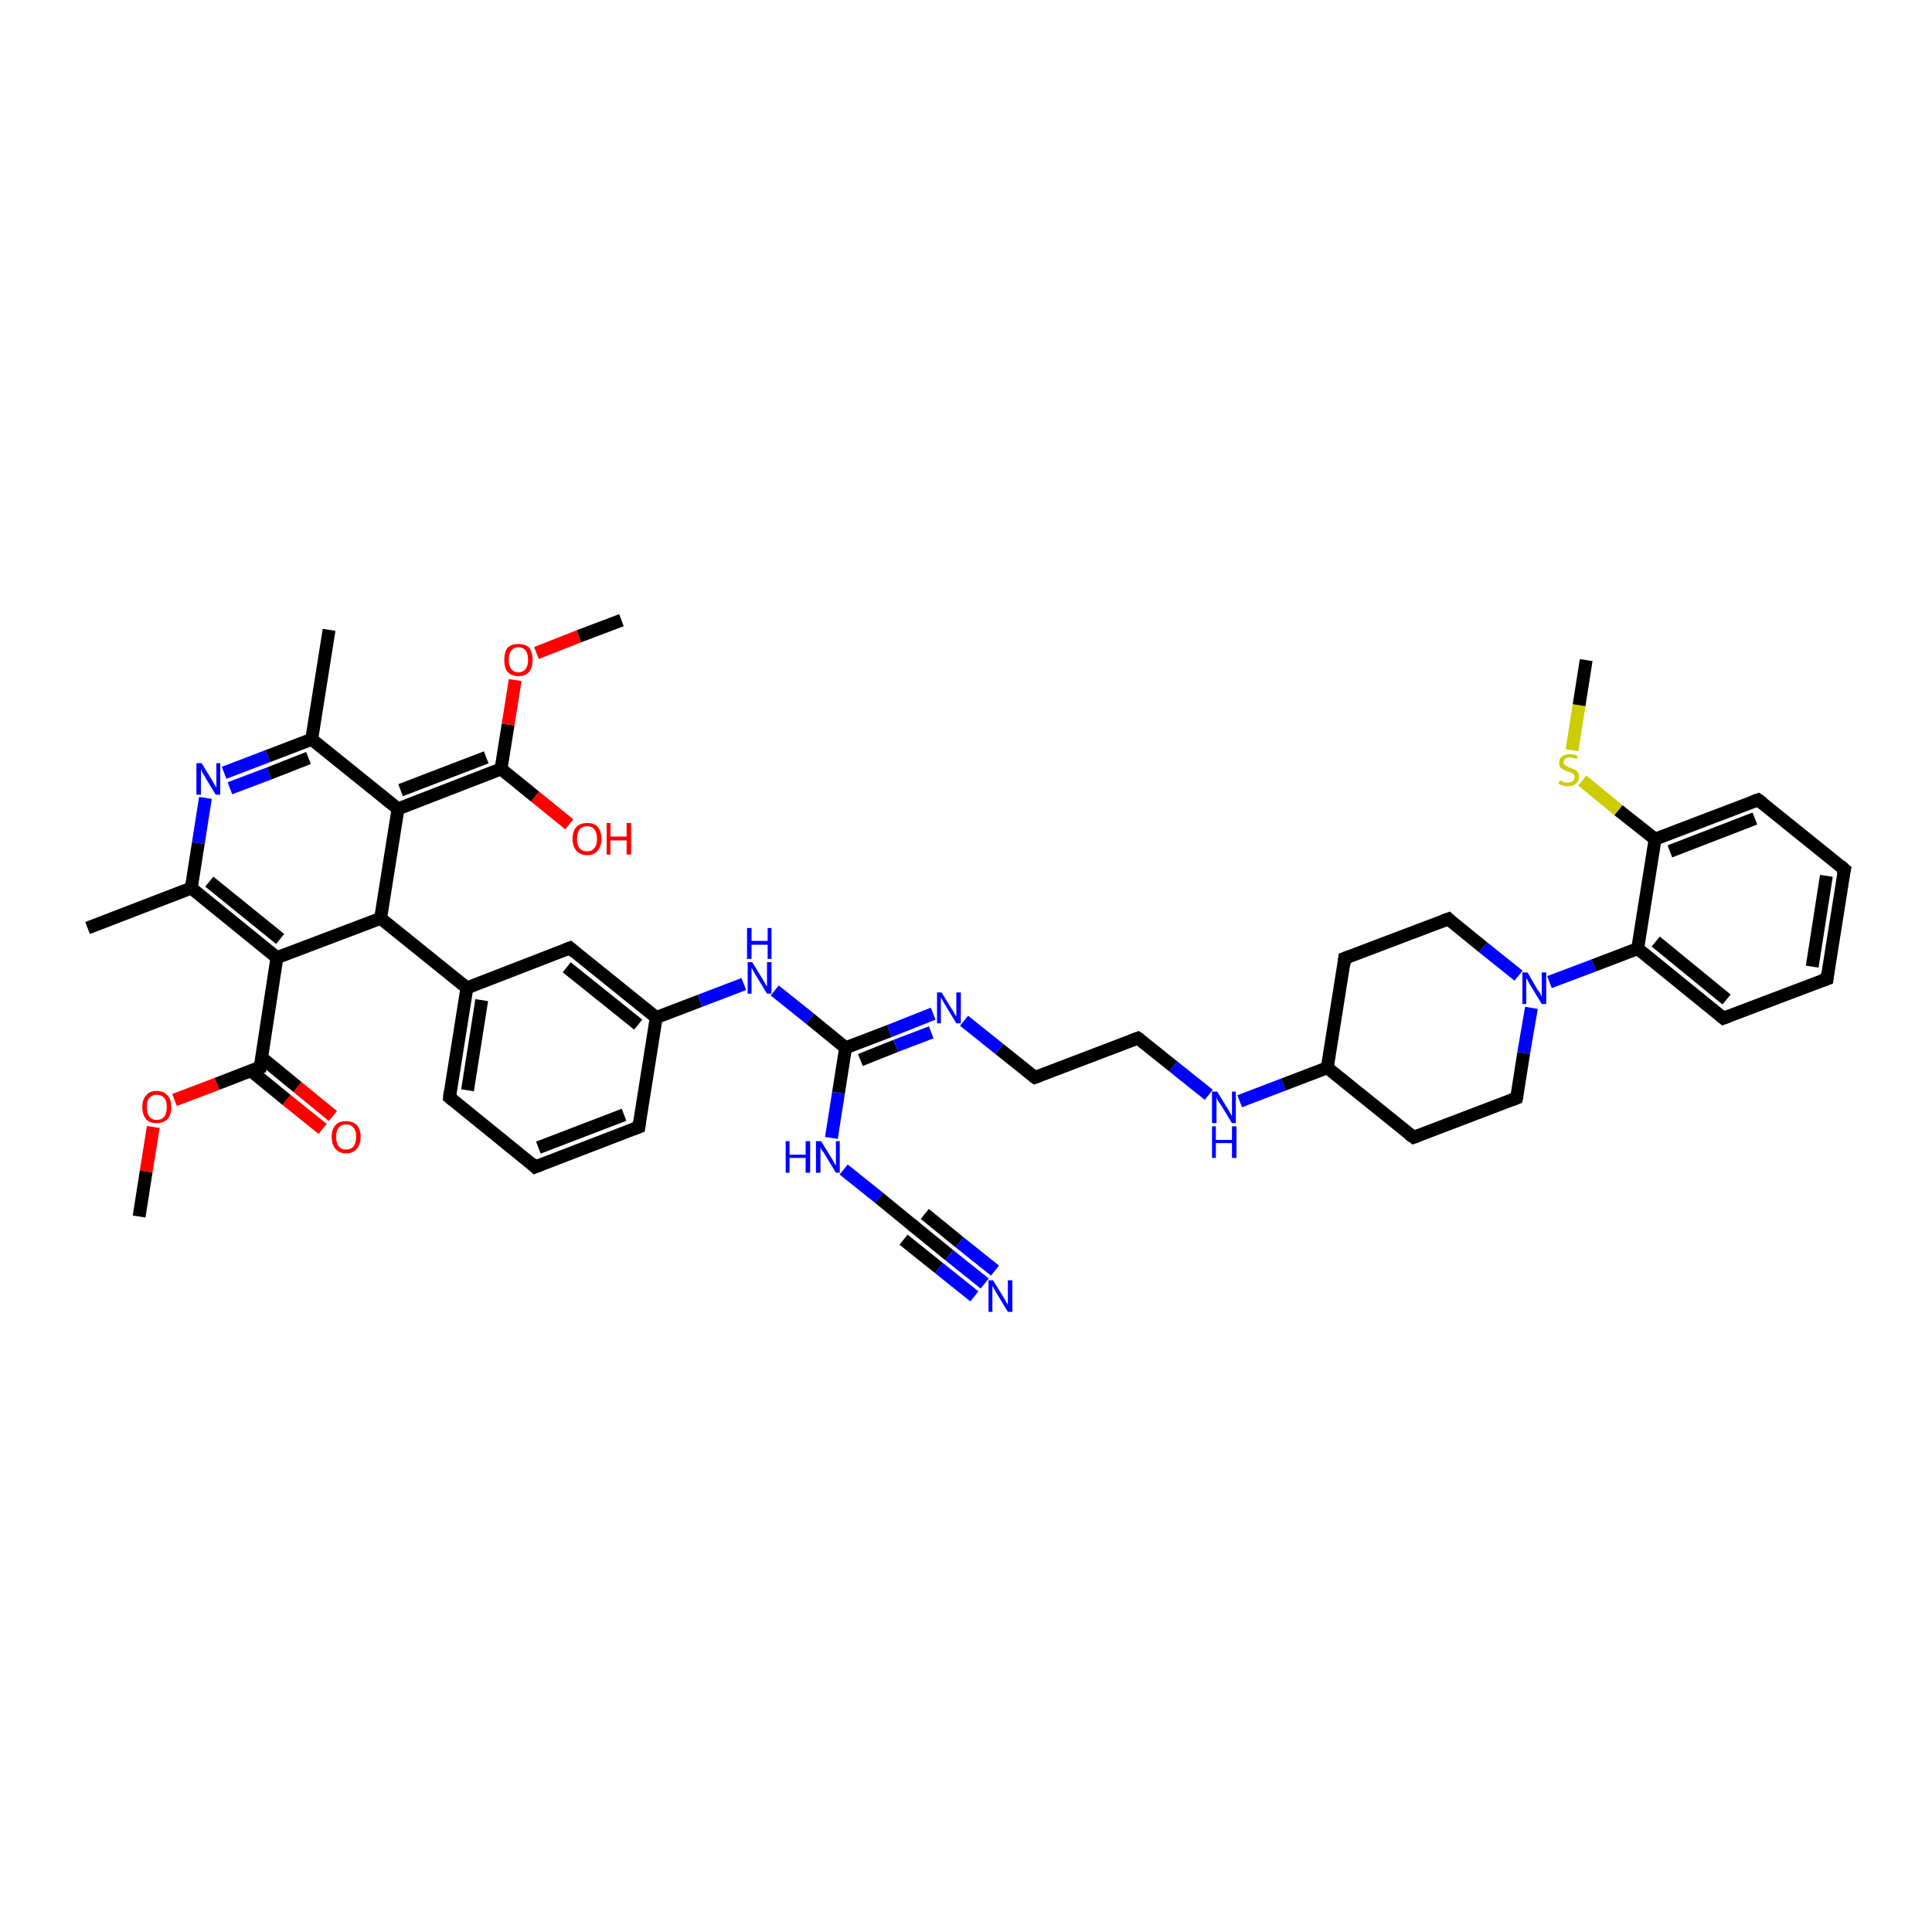 <?xml version='1.0' encoding='iso-8859-1'?>
<svg version='1.1' baseProfile='full'
              xmlns='http://www.w3.org/2000/svg'
                      xmlns:rdkit='http://www.rdkit.org/xml'
                      xmlns:xlink='http://www.w3.org/1999/xlink'
                  xml:space='preserve'
width='300px' height='300px' viewBox='0 0 300 300'>
<!-- END OF HEADER -->
<rect style='opacity:1.0;fill:#FFFFFF;stroke:none' width='300.0' height='300.0' x='0.0' y='0.0'> </rect>
<path class='bond-0 atom-0 atom-1' d='M 21.6,188.9 L 22.7,181.9' style='fill:none;fill-rule:evenodd;stroke:#000000;stroke-width:2.0px;stroke-linecap:butt;stroke-linejoin:miter;stroke-opacity:1' />
<path class='bond-0 atom-0 atom-1' d='M 22.7,181.9 L 23.8,175.0' style='fill:none;fill-rule:evenodd;stroke:#FF0000;stroke-width:2.0px;stroke-linecap:butt;stroke-linejoin:miter;stroke-opacity:1' />
<path class='bond-1 atom-1 atom-2' d='M 27.1,170.8 L 33.7,168.3' style='fill:none;fill-rule:evenodd;stroke:#FF0000;stroke-width:2.0px;stroke-linecap:butt;stroke-linejoin:miter;stroke-opacity:1' />
<path class='bond-1 atom-1 atom-2' d='M 33.7,168.3 L 40.4,165.7' style='fill:none;fill-rule:evenodd;stroke:#000000;stroke-width:2.0px;stroke-linecap:butt;stroke-linejoin:miter;stroke-opacity:1' />
<path class='bond-2 atom-2 atom-3' d='M 39.0,166.3 L 44.5,170.8' style='fill:none;fill-rule:evenodd;stroke:#000000;stroke-width:2.0px;stroke-linecap:butt;stroke-linejoin:miter;stroke-opacity:1' />
<path class='bond-2 atom-2 atom-3' d='M 44.5,170.8 L 50.1,175.3' style='fill:none;fill-rule:evenodd;stroke:#FF0000;stroke-width:2.0px;stroke-linecap:butt;stroke-linejoin:miter;stroke-opacity:1' />
<path class='bond-2 atom-2 atom-3' d='M 40.6,164.2 L 46.2,168.8' style='fill:none;fill-rule:evenodd;stroke:#000000;stroke-width:2.0px;stroke-linecap:butt;stroke-linejoin:miter;stroke-opacity:1' />
<path class='bond-2 atom-2 atom-3' d='M 46.2,168.8 L 51.7,173.3' style='fill:none;fill-rule:evenodd;stroke:#FF0000;stroke-width:2.0px;stroke-linecap:butt;stroke-linejoin:miter;stroke-opacity:1' />
<path class='bond-3 atom-2 atom-4' d='M 40.4,165.7 L 43.0,148.7' style='fill:none;fill-rule:evenodd;stroke:#000000;stroke-width:2.0px;stroke-linecap:butt;stroke-linejoin:miter;stroke-opacity:1' />
<path class='bond-4 atom-4 atom-5' d='M 43.0,148.7 L 29.7,137.9' style='fill:none;fill-rule:evenodd;stroke:#000000;stroke-width:2.0px;stroke-linecap:butt;stroke-linejoin:miter;stroke-opacity:1' />
<path class='bond-4 atom-4 atom-5' d='M 43.5,145.8 L 32.5,136.9' style='fill:none;fill-rule:evenodd;stroke:#000000;stroke-width:2.0px;stroke-linecap:butt;stroke-linejoin:miter;stroke-opacity:1' />
<path class='bond-5 atom-5 atom-6' d='M 29.7,137.9 L 13.6,144.1' style='fill:none;fill-rule:evenodd;stroke:#000000;stroke-width:2.0px;stroke-linecap:butt;stroke-linejoin:miter;stroke-opacity:1' />
<path class='bond-6 atom-5 atom-7' d='M 29.7,137.9 L 30.8,130.9' style='fill:none;fill-rule:evenodd;stroke:#000000;stroke-width:2.0px;stroke-linecap:butt;stroke-linejoin:miter;stroke-opacity:1' />
<path class='bond-6 atom-5 atom-7' d='M 30.8,130.9 L 31.9,123.9' style='fill:none;fill-rule:evenodd;stroke:#0000FF;stroke-width:2.0px;stroke-linecap:butt;stroke-linejoin:miter;stroke-opacity:1' />
<path class='bond-7 atom-7 atom-8' d='M 34.8,120.0 L 41.6,117.4' style='fill:none;fill-rule:evenodd;stroke:#0000FF;stroke-width:2.0px;stroke-linecap:butt;stroke-linejoin:miter;stroke-opacity:1' />
<path class='bond-7 atom-7 atom-8' d='M 41.6,117.4 L 48.4,114.8' style='fill:none;fill-rule:evenodd;stroke:#000000;stroke-width:2.0px;stroke-linecap:butt;stroke-linejoin:miter;stroke-opacity:1' />
<path class='bond-7 atom-7 atom-8' d='M 35.7,122.4 L 41.8,120.1' style='fill:none;fill-rule:evenodd;stroke:#0000FF;stroke-width:2.0px;stroke-linecap:butt;stroke-linejoin:miter;stroke-opacity:1' />
<path class='bond-7 atom-7 atom-8' d='M 41.8,120.1 L 47.9,117.7' style='fill:none;fill-rule:evenodd;stroke:#000000;stroke-width:2.0px;stroke-linecap:butt;stroke-linejoin:miter;stroke-opacity:1' />
<path class='bond-8 atom-8 atom-9' d='M 48.4,114.8 L 51.1,97.8' style='fill:none;fill-rule:evenodd;stroke:#000000;stroke-width:2.0px;stroke-linecap:butt;stroke-linejoin:miter;stroke-opacity:1' />
<path class='bond-9 atom-8 atom-10' d='M 48.4,114.8 L 61.8,125.6' style='fill:none;fill-rule:evenodd;stroke:#000000;stroke-width:2.0px;stroke-linecap:butt;stroke-linejoin:miter;stroke-opacity:1' />
<path class='bond-10 atom-10 atom-11' d='M 61.8,125.6 L 77.8,119.4' style='fill:none;fill-rule:evenodd;stroke:#000000;stroke-width:2.0px;stroke-linecap:butt;stroke-linejoin:miter;stroke-opacity:1' />
<path class='bond-10 atom-10 atom-11' d='M 62.2,122.7 L 75.5,117.6' style='fill:none;fill-rule:evenodd;stroke:#000000;stroke-width:2.0px;stroke-linecap:butt;stroke-linejoin:miter;stroke-opacity:1' />
<path class='bond-11 atom-11 atom-12' d='M 77.8,119.4 L 83.1,123.7' style='fill:none;fill-rule:evenodd;stroke:#000000;stroke-width:2.0px;stroke-linecap:butt;stroke-linejoin:miter;stroke-opacity:1' />
<path class='bond-11 atom-11 atom-12' d='M 83.1,123.7 L 88.4,128.0' style='fill:none;fill-rule:evenodd;stroke:#FF0000;stroke-width:2.0px;stroke-linecap:butt;stroke-linejoin:miter;stroke-opacity:1' />
<path class='bond-12 atom-11 atom-13' d='M 77.8,119.4 L 78.9,112.5' style='fill:none;fill-rule:evenodd;stroke:#000000;stroke-width:2.0px;stroke-linecap:butt;stroke-linejoin:miter;stroke-opacity:1' />
<path class='bond-12 atom-11 atom-13' d='M 78.9,112.5 L 80.0,105.6' style='fill:none;fill-rule:evenodd;stroke:#FF0000;stroke-width:2.0px;stroke-linecap:butt;stroke-linejoin:miter;stroke-opacity:1' />
<path class='bond-13 atom-13 atom-14' d='M 83.3,101.4 L 89.9,98.8' style='fill:none;fill-rule:evenodd;stroke:#FF0000;stroke-width:2.0px;stroke-linecap:butt;stroke-linejoin:miter;stroke-opacity:1' />
<path class='bond-13 atom-13 atom-14' d='M 89.9,98.8 L 96.5,96.3' style='fill:none;fill-rule:evenodd;stroke:#000000;stroke-width:2.0px;stroke-linecap:butt;stroke-linejoin:miter;stroke-opacity:1' />
<path class='bond-14 atom-10 atom-15' d='M 61.8,125.6 L 59.1,142.6' style='fill:none;fill-rule:evenodd;stroke:#000000;stroke-width:2.0px;stroke-linecap:butt;stroke-linejoin:miter;stroke-opacity:1' />
<path class='bond-15 atom-15 atom-16' d='M 59.1,142.6 L 72.5,153.4' style='fill:none;fill-rule:evenodd;stroke:#000000;stroke-width:2.0px;stroke-linecap:butt;stroke-linejoin:miter;stroke-opacity:1' />
<path class='bond-16 atom-16 atom-17' d='M 72.5,153.4 L 69.8,170.4' style='fill:none;fill-rule:evenodd;stroke:#000000;stroke-width:2.0px;stroke-linecap:butt;stroke-linejoin:miter;stroke-opacity:1' />
<path class='bond-16 atom-16 atom-17' d='M 74.8,155.3 L 72.6,169.3' style='fill:none;fill-rule:evenodd;stroke:#000000;stroke-width:2.0px;stroke-linecap:butt;stroke-linejoin:miter;stroke-opacity:1' />
<path class='bond-17 atom-17 atom-18' d='M 69.8,170.4 L 83.1,181.2' style='fill:none;fill-rule:evenodd;stroke:#000000;stroke-width:2.0px;stroke-linecap:butt;stroke-linejoin:miter;stroke-opacity:1' />
<path class='bond-18 atom-18 atom-19' d='M 83.1,181.2 L 99.2,175.0' style='fill:none;fill-rule:evenodd;stroke:#000000;stroke-width:2.0px;stroke-linecap:butt;stroke-linejoin:miter;stroke-opacity:1' />
<path class='bond-18 atom-18 atom-19' d='M 83.6,178.2 L 96.9,173.1' style='fill:none;fill-rule:evenodd;stroke:#000000;stroke-width:2.0px;stroke-linecap:butt;stroke-linejoin:miter;stroke-opacity:1' />
<path class='bond-19 atom-19 atom-20' d='M 99.2,175.0 L 101.9,158.0' style='fill:none;fill-rule:evenodd;stroke:#000000;stroke-width:2.0px;stroke-linecap:butt;stroke-linejoin:miter;stroke-opacity:1' />
<path class='bond-20 atom-20 atom-21' d='M 101.9,158.0 L 108.7,155.4' style='fill:none;fill-rule:evenodd;stroke:#000000;stroke-width:2.0px;stroke-linecap:butt;stroke-linejoin:miter;stroke-opacity:1' />
<path class='bond-20 atom-20 atom-21' d='M 108.7,155.4 L 115.5,152.8' style='fill:none;fill-rule:evenodd;stroke:#0000FF;stroke-width:2.0px;stroke-linecap:butt;stroke-linejoin:miter;stroke-opacity:1' />
<path class='bond-21 atom-21 atom-22' d='M 120.3,153.8 L 125.8,158.2' style='fill:none;fill-rule:evenodd;stroke:#0000FF;stroke-width:2.0px;stroke-linecap:butt;stroke-linejoin:miter;stroke-opacity:1' />
<path class='bond-21 atom-21 atom-22' d='M 125.8,158.2 L 131.3,162.7' style='fill:none;fill-rule:evenodd;stroke:#000000;stroke-width:2.0px;stroke-linecap:butt;stroke-linejoin:miter;stroke-opacity:1' />
<path class='bond-22 atom-22 atom-23' d='M 131.3,162.7 L 138.1,160.1' style='fill:none;fill-rule:evenodd;stroke:#000000;stroke-width:2.0px;stroke-linecap:butt;stroke-linejoin:miter;stroke-opacity:1' />
<path class='bond-22 atom-22 atom-23' d='M 138.1,160.1 L 144.9,157.4' style='fill:none;fill-rule:evenodd;stroke:#0000FF;stroke-width:2.0px;stroke-linecap:butt;stroke-linejoin:miter;stroke-opacity:1' />
<path class='bond-22 atom-22 atom-23' d='M 133.6,164.6 L 139.1,162.4' style='fill:none;fill-rule:evenodd;stroke:#000000;stroke-width:2.0px;stroke-linecap:butt;stroke-linejoin:miter;stroke-opacity:1' />
<path class='bond-22 atom-22 atom-23' d='M 139.1,162.4 L 144.6,160.3' style='fill:none;fill-rule:evenodd;stroke:#0000FF;stroke-width:2.0px;stroke-linecap:butt;stroke-linejoin:miter;stroke-opacity:1' />
<path class='bond-23 atom-23 atom-24' d='M 149.7,158.5 L 155.2,162.9' style='fill:none;fill-rule:evenodd;stroke:#0000FF;stroke-width:2.0px;stroke-linecap:butt;stroke-linejoin:miter;stroke-opacity:1' />
<path class='bond-23 atom-23 atom-24' d='M 155.2,162.9 L 160.7,167.3' style='fill:none;fill-rule:evenodd;stroke:#000000;stroke-width:2.0px;stroke-linecap:butt;stroke-linejoin:miter;stroke-opacity:1' />
<path class='bond-24 atom-24 atom-25' d='M 160.7,167.3 L 176.7,161.2' style='fill:none;fill-rule:evenodd;stroke:#000000;stroke-width:2.0px;stroke-linecap:butt;stroke-linejoin:miter;stroke-opacity:1' />
<path class='bond-25 atom-25 atom-26' d='M 176.7,161.2 L 182.2,165.6' style='fill:none;fill-rule:evenodd;stroke:#000000;stroke-width:2.0px;stroke-linecap:butt;stroke-linejoin:miter;stroke-opacity:1' />
<path class='bond-25 atom-25 atom-26' d='M 182.2,165.6 L 187.7,170.0' style='fill:none;fill-rule:evenodd;stroke:#0000FF;stroke-width:2.0px;stroke-linecap:butt;stroke-linejoin:miter;stroke-opacity:1' />
<path class='bond-26 atom-26 atom-27' d='M 192.5,171.0 L 199.3,168.4' style='fill:none;fill-rule:evenodd;stroke:#0000FF;stroke-width:2.0px;stroke-linecap:butt;stroke-linejoin:miter;stroke-opacity:1' />
<path class='bond-26 atom-26 atom-27' d='M 199.3,168.4 L 206.1,165.8' style='fill:none;fill-rule:evenodd;stroke:#000000;stroke-width:2.0px;stroke-linecap:butt;stroke-linejoin:miter;stroke-opacity:1' />
<path class='bond-27 atom-27 atom-28' d='M 206.1,165.8 L 219.5,176.6' style='fill:none;fill-rule:evenodd;stroke:#000000;stroke-width:2.0px;stroke-linecap:butt;stroke-linejoin:miter;stroke-opacity:1' />
<path class='bond-28 atom-28 atom-29' d='M 219.5,176.6 L 235.5,170.5' style='fill:none;fill-rule:evenodd;stroke:#000000;stroke-width:2.0px;stroke-linecap:butt;stroke-linejoin:miter;stroke-opacity:1' />
<path class='bond-29 atom-29 atom-30' d='M 235.5,170.5 L 236.6,163.5' style='fill:none;fill-rule:evenodd;stroke:#000000;stroke-width:2.0px;stroke-linecap:butt;stroke-linejoin:miter;stroke-opacity:1' />
<path class='bond-29 atom-29 atom-30' d='M 236.6,163.5 L 237.8,156.5' style='fill:none;fill-rule:evenodd;stroke:#0000FF;stroke-width:2.0px;stroke-linecap:butt;stroke-linejoin:miter;stroke-opacity:1' />
<path class='bond-30 atom-30 atom-31' d='M 240.6,152.5 L 247.5,149.9' style='fill:none;fill-rule:evenodd;stroke:#0000FF;stroke-width:2.0px;stroke-linecap:butt;stroke-linejoin:miter;stroke-opacity:1' />
<path class='bond-30 atom-30 atom-31' d='M 247.5,149.9 L 254.3,147.3' style='fill:none;fill-rule:evenodd;stroke:#000000;stroke-width:2.0px;stroke-linecap:butt;stroke-linejoin:miter;stroke-opacity:1' />
<path class='bond-31 atom-31 atom-32' d='M 254.3,147.3 L 267.6,158.1' style='fill:none;fill-rule:evenodd;stroke:#000000;stroke-width:2.0px;stroke-linecap:butt;stroke-linejoin:miter;stroke-opacity:1' />
<path class='bond-31 atom-31 atom-32' d='M 257.1,146.2 L 268.1,155.2' style='fill:none;fill-rule:evenodd;stroke:#000000;stroke-width:2.0px;stroke-linecap:butt;stroke-linejoin:miter;stroke-opacity:1' />
<path class='bond-32 atom-32 atom-33' d='M 267.6,158.1 L 283.7,152.0' style='fill:none;fill-rule:evenodd;stroke:#000000;stroke-width:2.0px;stroke-linecap:butt;stroke-linejoin:miter;stroke-opacity:1' />
<path class='bond-33 atom-33 atom-34' d='M 283.7,152.0 L 286.4,135.0' style='fill:none;fill-rule:evenodd;stroke:#000000;stroke-width:2.0px;stroke-linecap:butt;stroke-linejoin:miter;stroke-opacity:1' />
<path class='bond-33 atom-33 atom-34' d='M 281.4,150.1 L 283.6,136.0' style='fill:none;fill-rule:evenodd;stroke:#000000;stroke-width:2.0px;stroke-linecap:butt;stroke-linejoin:miter;stroke-opacity:1' />
<path class='bond-34 atom-34 atom-35' d='M 286.4,135.0 L 273.0,124.2' style='fill:none;fill-rule:evenodd;stroke:#000000;stroke-width:2.0px;stroke-linecap:butt;stroke-linejoin:miter;stroke-opacity:1' />
<path class='bond-35 atom-35 atom-36' d='M 273.0,124.2 L 257.0,130.3' style='fill:none;fill-rule:evenodd;stroke:#000000;stroke-width:2.0px;stroke-linecap:butt;stroke-linejoin:miter;stroke-opacity:1' />
<path class='bond-35 atom-35 atom-36' d='M 272.5,127.1 L 259.3,132.2' style='fill:none;fill-rule:evenodd;stroke:#000000;stroke-width:2.0px;stroke-linecap:butt;stroke-linejoin:miter;stroke-opacity:1' />
<path class='bond-36 atom-36 atom-37' d='M 257.0,130.3 L 251.3,125.8' style='fill:none;fill-rule:evenodd;stroke:#000000;stroke-width:2.0px;stroke-linecap:butt;stroke-linejoin:miter;stroke-opacity:1' />
<path class='bond-36 atom-36 atom-37' d='M 251.3,125.8 L 245.7,121.2' style='fill:none;fill-rule:evenodd;stroke:#CCCC00;stroke-width:2.0px;stroke-linecap:butt;stroke-linejoin:miter;stroke-opacity:1' />
<path class='bond-37 atom-37 atom-38' d='M 244.1,116.5 L 245.2,109.5' style='fill:none;fill-rule:evenodd;stroke:#CCCC00;stroke-width:2.0px;stroke-linecap:butt;stroke-linejoin:miter;stroke-opacity:1' />
<path class='bond-37 atom-37 atom-38' d='M 245.2,109.5 L 246.3,102.5' style='fill:none;fill-rule:evenodd;stroke:#000000;stroke-width:2.0px;stroke-linecap:butt;stroke-linejoin:miter;stroke-opacity:1' />
<path class='bond-38 atom-30 atom-39' d='M 235.8,151.5 L 230.3,147.1' style='fill:none;fill-rule:evenodd;stroke:#0000FF;stroke-width:2.0px;stroke-linecap:butt;stroke-linejoin:miter;stroke-opacity:1' />
<path class='bond-38 atom-30 atom-39' d='M 230.3,147.1 L 224.9,142.7' style='fill:none;fill-rule:evenodd;stroke:#000000;stroke-width:2.0px;stroke-linecap:butt;stroke-linejoin:miter;stroke-opacity:1' />
<path class='bond-39 atom-39 atom-40' d='M 224.9,142.7 L 208.8,148.8' style='fill:none;fill-rule:evenodd;stroke:#000000;stroke-width:2.0px;stroke-linecap:butt;stroke-linejoin:miter;stroke-opacity:1' />
<path class='bond-40 atom-22 atom-41' d='M 131.3,162.7 L 130.2,169.7' style='fill:none;fill-rule:evenodd;stroke:#000000;stroke-width:2.0px;stroke-linecap:butt;stroke-linejoin:miter;stroke-opacity:1' />
<path class='bond-40 atom-22 atom-41' d='M 130.2,169.7 L 129.1,176.7' style='fill:none;fill-rule:evenodd;stroke:#0000FF;stroke-width:2.0px;stroke-linecap:butt;stroke-linejoin:miter;stroke-opacity:1' />
<path class='bond-41 atom-41 atom-42' d='M 131.0,181.6 L 136.5,186.0' style='fill:none;fill-rule:evenodd;stroke:#0000FF;stroke-width:2.0px;stroke-linecap:butt;stroke-linejoin:miter;stroke-opacity:1' />
<path class='bond-41 atom-41 atom-42' d='M 136.5,186.0 L 142.0,190.5' style='fill:none;fill-rule:evenodd;stroke:#000000;stroke-width:2.0px;stroke-linecap:butt;stroke-linejoin:miter;stroke-opacity:1' />
<path class='bond-42 atom-42 atom-43' d='M 142.0,190.5 L 147.4,194.9' style='fill:none;fill-rule:evenodd;stroke:#000000;stroke-width:2.0px;stroke-linecap:butt;stroke-linejoin:miter;stroke-opacity:1' />
<path class='bond-42 atom-42 atom-43' d='M 147.4,194.9 L 152.9,199.3' style='fill:none;fill-rule:evenodd;stroke:#0000FF;stroke-width:2.0px;stroke-linecap:butt;stroke-linejoin:miter;stroke-opacity:1' />
<path class='bond-42 atom-42 atom-43' d='M 143.6,188.5 L 149.0,192.9' style='fill:none;fill-rule:evenodd;stroke:#000000;stroke-width:2.0px;stroke-linecap:butt;stroke-linejoin:miter;stroke-opacity:1' />
<path class='bond-42 atom-42 atom-43' d='M 149.0,192.9 L 154.5,197.3' style='fill:none;fill-rule:evenodd;stroke:#0000FF;stroke-width:2.0px;stroke-linecap:butt;stroke-linejoin:miter;stroke-opacity:1' />
<path class='bond-42 atom-42 atom-43' d='M 140.3,192.5 L 145.8,196.9' style='fill:none;fill-rule:evenodd;stroke:#000000;stroke-width:2.0px;stroke-linecap:butt;stroke-linejoin:miter;stroke-opacity:1' />
<path class='bond-42 atom-42 atom-43' d='M 145.8,196.9 L 151.3,201.3' style='fill:none;fill-rule:evenodd;stroke:#0000FF;stroke-width:2.0px;stroke-linecap:butt;stroke-linejoin:miter;stroke-opacity:1' />
<path class='bond-43 atom-20 atom-44' d='M 101.9,158.0 L 88.5,147.2' style='fill:none;fill-rule:evenodd;stroke:#000000;stroke-width:2.0px;stroke-linecap:butt;stroke-linejoin:miter;stroke-opacity:1' />
<path class='bond-43 atom-20 atom-44' d='M 99.1,159.1 L 88.0,150.2' style='fill:none;fill-rule:evenodd;stroke:#000000;stroke-width:2.0px;stroke-linecap:butt;stroke-linejoin:miter;stroke-opacity:1' />
<path class='bond-44 atom-15 atom-4' d='M 59.1,142.6 L 43.0,148.7' style='fill:none;fill-rule:evenodd;stroke:#000000;stroke-width:2.0px;stroke-linecap:butt;stroke-linejoin:miter;stroke-opacity:1' />
<path class='bond-45 atom-44 atom-16' d='M 88.5,147.2 L 72.5,153.4' style='fill:none;fill-rule:evenodd;stroke:#000000;stroke-width:2.0px;stroke-linecap:butt;stroke-linejoin:miter;stroke-opacity:1' />
<path class='bond-46 atom-40 atom-27' d='M 208.8,148.8 L 206.1,165.8' style='fill:none;fill-rule:evenodd;stroke:#000000;stroke-width:2.0px;stroke-linecap:butt;stroke-linejoin:miter;stroke-opacity:1' />
<path class='bond-47 atom-36 atom-31' d='M 257.0,130.3 L 254.3,147.3' style='fill:none;fill-rule:evenodd;stroke:#000000;stroke-width:2.0px;stroke-linecap:butt;stroke-linejoin:miter;stroke-opacity:1' />
<path d='M 40.0,165.8 L 40.4,165.7 L 40.5,164.9' style='fill:none;stroke:#000000;stroke-width:2.0px;stroke-linecap:butt;stroke-linejoin:miter;stroke-opacity:1;' />
<path d='M 69.9,169.5 L 69.8,170.4 L 70.4,170.9' style='fill:none;stroke:#000000;stroke-width:2.0px;stroke-linecap:butt;stroke-linejoin:miter;stroke-opacity:1;' />
<path d='M 82.5,180.6 L 83.1,181.2 L 83.9,180.9' style='fill:none;stroke:#000000;stroke-width:2.0px;stroke-linecap:butt;stroke-linejoin:miter;stroke-opacity:1;' />
<path d='M 98.4,175.3 L 99.2,175.0 L 99.3,174.2' style='fill:none;stroke:#000000;stroke-width:2.0px;stroke-linecap:butt;stroke-linejoin:miter;stroke-opacity:1;' />
<path d='M 160.4,167.1 L 160.7,167.3 L 161.5,167.0' style='fill:none;stroke:#000000;stroke-width:2.0px;stroke-linecap:butt;stroke-linejoin:miter;stroke-opacity:1;' />
<path d='M 175.9,161.5 L 176.7,161.2 L 177.0,161.4' style='fill:none;stroke:#000000;stroke-width:2.0px;stroke-linecap:butt;stroke-linejoin:miter;stroke-opacity:1;' />
<path d='M 218.8,176.1 L 219.5,176.6 L 220.3,176.3' style='fill:none;stroke:#000000;stroke-width:2.0px;stroke-linecap:butt;stroke-linejoin:miter;stroke-opacity:1;' />
<path d='M 234.7,170.8 L 235.5,170.5 L 235.6,170.1' style='fill:none;stroke:#000000;stroke-width:2.0px;stroke-linecap:butt;stroke-linejoin:miter;stroke-opacity:1;' />
<path d='M 267.0,157.6 L 267.6,158.1 L 268.4,157.8' style='fill:none;stroke:#000000;stroke-width:2.0px;stroke-linecap:butt;stroke-linejoin:miter;stroke-opacity:1;' />
<path d='M 282.9,152.3 L 283.7,152.0 L 283.8,151.1' style='fill:none;stroke:#000000;stroke-width:2.0px;stroke-linecap:butt;stroke-linejoin:miter;stroke-opacity:1;' />
<path d='M 286.2,135.8 L 286.4,135.0 L 285.7,134.4' style='fill:none;stroke:#000000;stroke-width:2.0px;stroke-linecap:butt;stroke-linejoin:miter;stroke-opacity:1;' />
<path d='M 273.7,124.7 L 273.0,124.2 L 272.2,124.5' style='fill:none;stroke:#000000;stroke-width:2.0px;stroke-linecap:butt;stroke-linejoin:miter;stroke-opacity:1;' />
<path d='M 225.1,142.9 L 224.9,142.7 L 224.1,143.0' style='fill:none;stroke:#000000;stroke-width:2.0px;stroke-linecap:butt;stroke-linejoin:miter;stroke-opacity:1;' />
<path d='M 209.6,148.5 L 208.8,148.8 L 208.7,149.7' style='fill:none;stroke:#000000;stroke-width:2.0px;stroke-linecap:butt;stroke-linejoin:miter;stroke-opacity:1;' />
<path d='M 141.7,190.2 L 142.0,190.5 L 142.2,190.7' style='fill:none;stroke:#000000;stroke-width:2.0px;stroke-linecap:butt;stroke-linejoin:miter;stroke-opacity:1;' />
<path d='M 89.2,147.8 L 88.5,147.2 L 87.7,147.5' style='fill:none;stroke:#000000;stroke-width:2.0px;stroke-linecap:butt;stroke-linejoin:miter;stroke-opacity:1;' />
<path class='atom-1' d='M 22.1 171.9
Q 22.1 170.7, 22.7 170.1
Q 23.2 169.4, 24.3 169.4
Q 25.4 169.4, 26.0 170.1
Q 26.6 170.7, 26.6 171.9
Q 26.6 173.1, 26.0 173.8
Q 25.4 174.4, 24.3 174.4
Q 23.2 174.4, 22.7 173.8
Q 22.1 173.1, 22.1 171.9
M 24.3 173.9
Q 25.1 173.9, 25.5 173.4
Q 25.9 172.9, 25.9 171.9
Q 25.9 170.9, 25.5 170.5
Q 25.1 170.0, 24.3 170.0
Q 23.6 170.0, 23.2 170.5
Q 22.8 170.9, 22.8 171.9
Q 22.8 172.9, 23.2 173.4
Q 23.6 173.9, 24.3 173.9
' fill='#FF0000'/>
<path class='atom-3' d='M 51.5 176.5
Q 51.5 175.4, 52.1 174.7
Q 52.6 174.1, 53.7 174.1
Q 54.8 174.1, 55.4 174.7
Q 56.0 175.4, 56.0 176.5
Q 56.0 177.7, 55.4 178.4
Q 54.8 179.1, 53.7 179.1
Q 52.7 179.1, 52.1 178.4
Q 51.5 177.7, 51.5 176.5
M 53.7 178.5
Q 54.5 178.5, 54.9 178.0
Q 55.3 177.5, 55.3 176.5
Q 55.3 175.6, 54.9 175.1
Q 54.5 174.6, 53.7 174.6
Q 53.0 174.6, 52.6 175.1
Q 52.2 175.6, 52.2 176.5
Q 52.2 177.5, 52.6 178.0
Q 53.0 178.5, 53.7 178.5
' fill='#FF0000'/>
<path class='atom-7' d='M 31.3 118.5
L 32.9 121.1
Q 33.0 121.3, 33.3 121.8
Q 33.6 122.3, 33.6 122.3
L 33.6 118.5
L 34.2 118.5
L 34.2 123.4
L 33.5 123.4
L 31.8 120.6
Q 31.6 120.2, 31.4 119.9
Q 31.2 119.5, 31.2 119.4
L 31.2 123.4
L 30.5 123.4
L 30.5 118.5
L 31.3 118.5
' fill='#0000FF'/>
<path class='atom-12' d='M 88.9 130.3
Q 88.9 129.1, 89.5 128.4
Q 90.1 127.8, 91.2 127.8
Q 92.3 127.8, 92.8 128.4
Q 93.4 129.1, 93.4 130.3
Q 93.4 131.4, 92.8 132.1
Q 92.2 132.8, 91.2 132.8
Q 90.1 132.8, 89.5 132.1
Q 88.9 131.4, 88.9 130.3
M 91.2 132.2
Q 91.9 132.2, 92.3 131.7
Q 92.7 131.2, 92.7 130.3
Q 92.7 129.3, 92.3 128.8
Q 91.9 128.3, 91.2 128.3
Q 90.4 128.3, 90.0 128.8
Q 89.6 129.3, 89.6 130.3
Q 89.6 131.2, 90.0 131.7
Q 90.4 132.2, 91.2 132.2
' fill='#FF0000'/>
<path class='atom-12' d='M 94.2 127.8
L 94.8 127.8
L 94.8 129.9
L 97.3 129.9
L 97.3 127.8
L 98.0 127.8
L 98.0 132.7
L 97.3 132.7
L 97.3 130.5
L 94.8 130.5
L 94.8 132.7
L 94.2 132.7
L 94.2 127.8
' fill='#FF0000'/>
<path class='atom-13' d='M 78.3 102.5
Q 78.3 101.3, 78.8 100.6
Q 79.4 100.0, 80.5 100.0
Q 81.6 100.0, 82.2 100.6
Q 82.7 101.3, 82.7 102.5
Q 82.7 103.6, 82.2 104.3
Q 81.6 105.0, 80.5 105.0
Q 79.4 105.0, 78.8 104.3
Q 78.3 103.7, 78.3 102.5
M 80.5 104.4
Q 81.2 104.4, 81.6 103.9
Q 82.0 103.4, 82.0 102.5
Q 82.0 101.5, 81.6 101.0
Q 81.2 100.5, 80.5 100.5
Q 79.8 100.5, 79.4 101.0
Q 79.0 101.5, 79.0 102.5
Q 79.0 103.4, 79.4 103.9
Q 79.8 104.4, 80.5 104.4
' fill='#FF0000'/>
<path class='atom-21' d='M 116.8 149.4
L 118.4 152.0
Q 118.6 152.3, 118.8 152.7
Q 119.1 153.2, 119.1 153.2
L 119.1 149.4
L 119.8 149.4
L 119.8 154.3
L 119.1 154.3
L 117.4 151.5
Q 117.2 151.2, 117.0 150.8
Q 116.8 150.4, 116.7 150.3
L 116.7 154.3
L 116.1 154.3
L 116.1 149.4
L 116.8 149.4
' fill='#0000FF'/>
<path class='atom-21' d='M 116.0 144.1
L 116.7 144.1
L 116.7 146.1
L 119.2 146.1
L 119.2 144.1
L 119.8 144.1
L 119.8 148.9
L 119.2 148.9
L 119.2 146.7
L 116.7 146.7
L 116.7 148.9
L 116.0 148.9
L 116.0 144.1
' fill='#0000FF'/>
<path class='atom-23' d='M 146.2 154.1
L 147.8 156.7
Q 148.0 156.9, 148.2 157.4
Q 148.5 157.8, 148.5 157.9
L 148.5 154.1
L 149.2 154.1
L 149.2 158.9
L 148.5 158.9
L 146.8 156.1
Q 146.6 155.8, 146.4 155.4
Q 146.2 155.0, 146.1 154.9
L 146.1 158.9
L 145.5 158.9
L 145.5 154.1
L 146.2 154.1
' fill='#0000FF'/>
<path class='atom-26' d='M 189.0 169.5
L 190.6 172.1
Q 190.8 172.4, 191.0 172.8
Q 191.3 173.3, 191.3 173.3
L 191.3 169.5
L 191.9 169.5
L 191.9 174.4
L 191.3 174.4
L 189.6 171.6
Q 189.4 171.3, 189.1 170.9
Q 188.9 170.5, 188.9 170.4
L 188.9 174.4
L 188.2 174.4
L 188.2 169.5
L 189.0 169.5
' fill='#0000FF'/>
<path class='atom-26' d='M 188.2 174.9
L 188.8 174.9
L 188.8 177.0
L 191.3 177.0
L 191.3 174.9
L 192.0 174.9
L 192.0 179.8
L 191.3 179.8
L 191.3 177.5
L 188.8 177.5
L 188.8 179.8
L 188.2 179.8
L 188.2 174.9
' fill='#0000FF'/>
<path class='atom-30' d='M 237.2 151.0
L 238.7 153.6
Q 238.9 153.9, 239.2 154.3
Q 239.4 154.8, 239.4 154.8
L 239.4 151.0
L 240.1 151.0
L 240.1 155.9
L 239.4 155.9
L 237.7 153.1
Q 237.5 152.8, 237.3 152.4
Q 237.1 152.0, 237.0 151.9
L 237.0 155.9
L 236.4 155.9
L 236.4 151.0
L 237.2 151.0
' fill='#0000FF'/>
<path class='atom-37' d='M 242.2 121.2
Q 242.3 121.2, 242.5 121.3
Q 242.7 121.4, 243.0 121.5
Q 243.2 121.5, 243.5 121.5
Q 243.9 121.5, 244.2 121.3
Q 244.5 121.1, 244.5 120.7
Q 244.5 120.4, 244.3 120.2
Q 244.2 120.1, 244.0 120.0
Q 243.8 119.9, 243.4 119.8
Q 243.0 119.7, 242.8 119.5
Q 242.5 119.4, 242.3 119.2
Q 242.1 118.9, 242.1 118.5
Q 242.1 117.8, 242.5 117.5
Q 243.0 117.1, 243.8 117.1
Q 244.4 117.1, 245.0 117.4
L 244.8 117.9
Q 244.3 117.6, 243.8 117.6
Q 243.3 117.6, 243.1 117.8
Q 242.8 118.0, 242.8 118.4
Q 242.8 118.6, 243.0 118.8
Q 243.1 118.9, 243.3 119.0
Q 243.5 119.1, 243.8 119.2
Q 244.3 119.4, 244.5 119.5
Q 244.8 119.6, 245.0 119.9
Q 245.2 120.2, 245.2 120.7
Q 245.2 121.3, 244.7 121.7
Q 244.3 122.1, 243.5 122.1
Q 243.1 122.1, 242.7 122.0
Q 242.4 121.9, 242.0 121.7
L 242.2 121.2
' fill='#CCCC00'/>
<path class='atom-41' d='M 122.0 177.2
L 122.6 177.2
L 122.6 179.3
L 125.1 179.3
L 125.1 177.2
L 125.8 177.2
L 125.8 182.1
L 125.1 182.1
L 125.1 179.8
L 122.6 179.8
L 122.6 182.1
L 122.0 182.1
L 122.0 177.2
' fill='#0000FF'/>
<path class='atom-41' d='M 127.5 177.2
L 129.1 179.8
Q 129.3 180.1, 129.5 180.5
Q 129.8 181.0, 129.8 181.0
L 129.8 177.2
L 130.4 177.2
L 130.4 182.1
L 129.8 182.1
L 128.1 179.3
Q 127.9 178.9, 127.6 178.6
Q 127.4 178.2, 127.4 178.1
L 127.4 182.1
L 126.7 182.1
L 126.7 177.2
L 127.5 177.2
' fill='#0000FF'/>
<path class='atom-43' d='M 154.2 198.8
L 155.8 201.4
Q 156.0 201.7, 156.2 202.1
Q 156.5 202.6, 156.5 202.6
L 156.5 198.8
L 157.2 198.8
L 157.2 203.7
L 156.5 203.7
L 154.8 200.9
Q 154.6 200.6, 154.4 200.2
Q 154.2 199.8, 154.1 199.7
L 154.1 203.7
L 153.5 203.7
L 153.5 198.8
L 154.2 198.8
' fill='#0000FF'/>
</svg>
